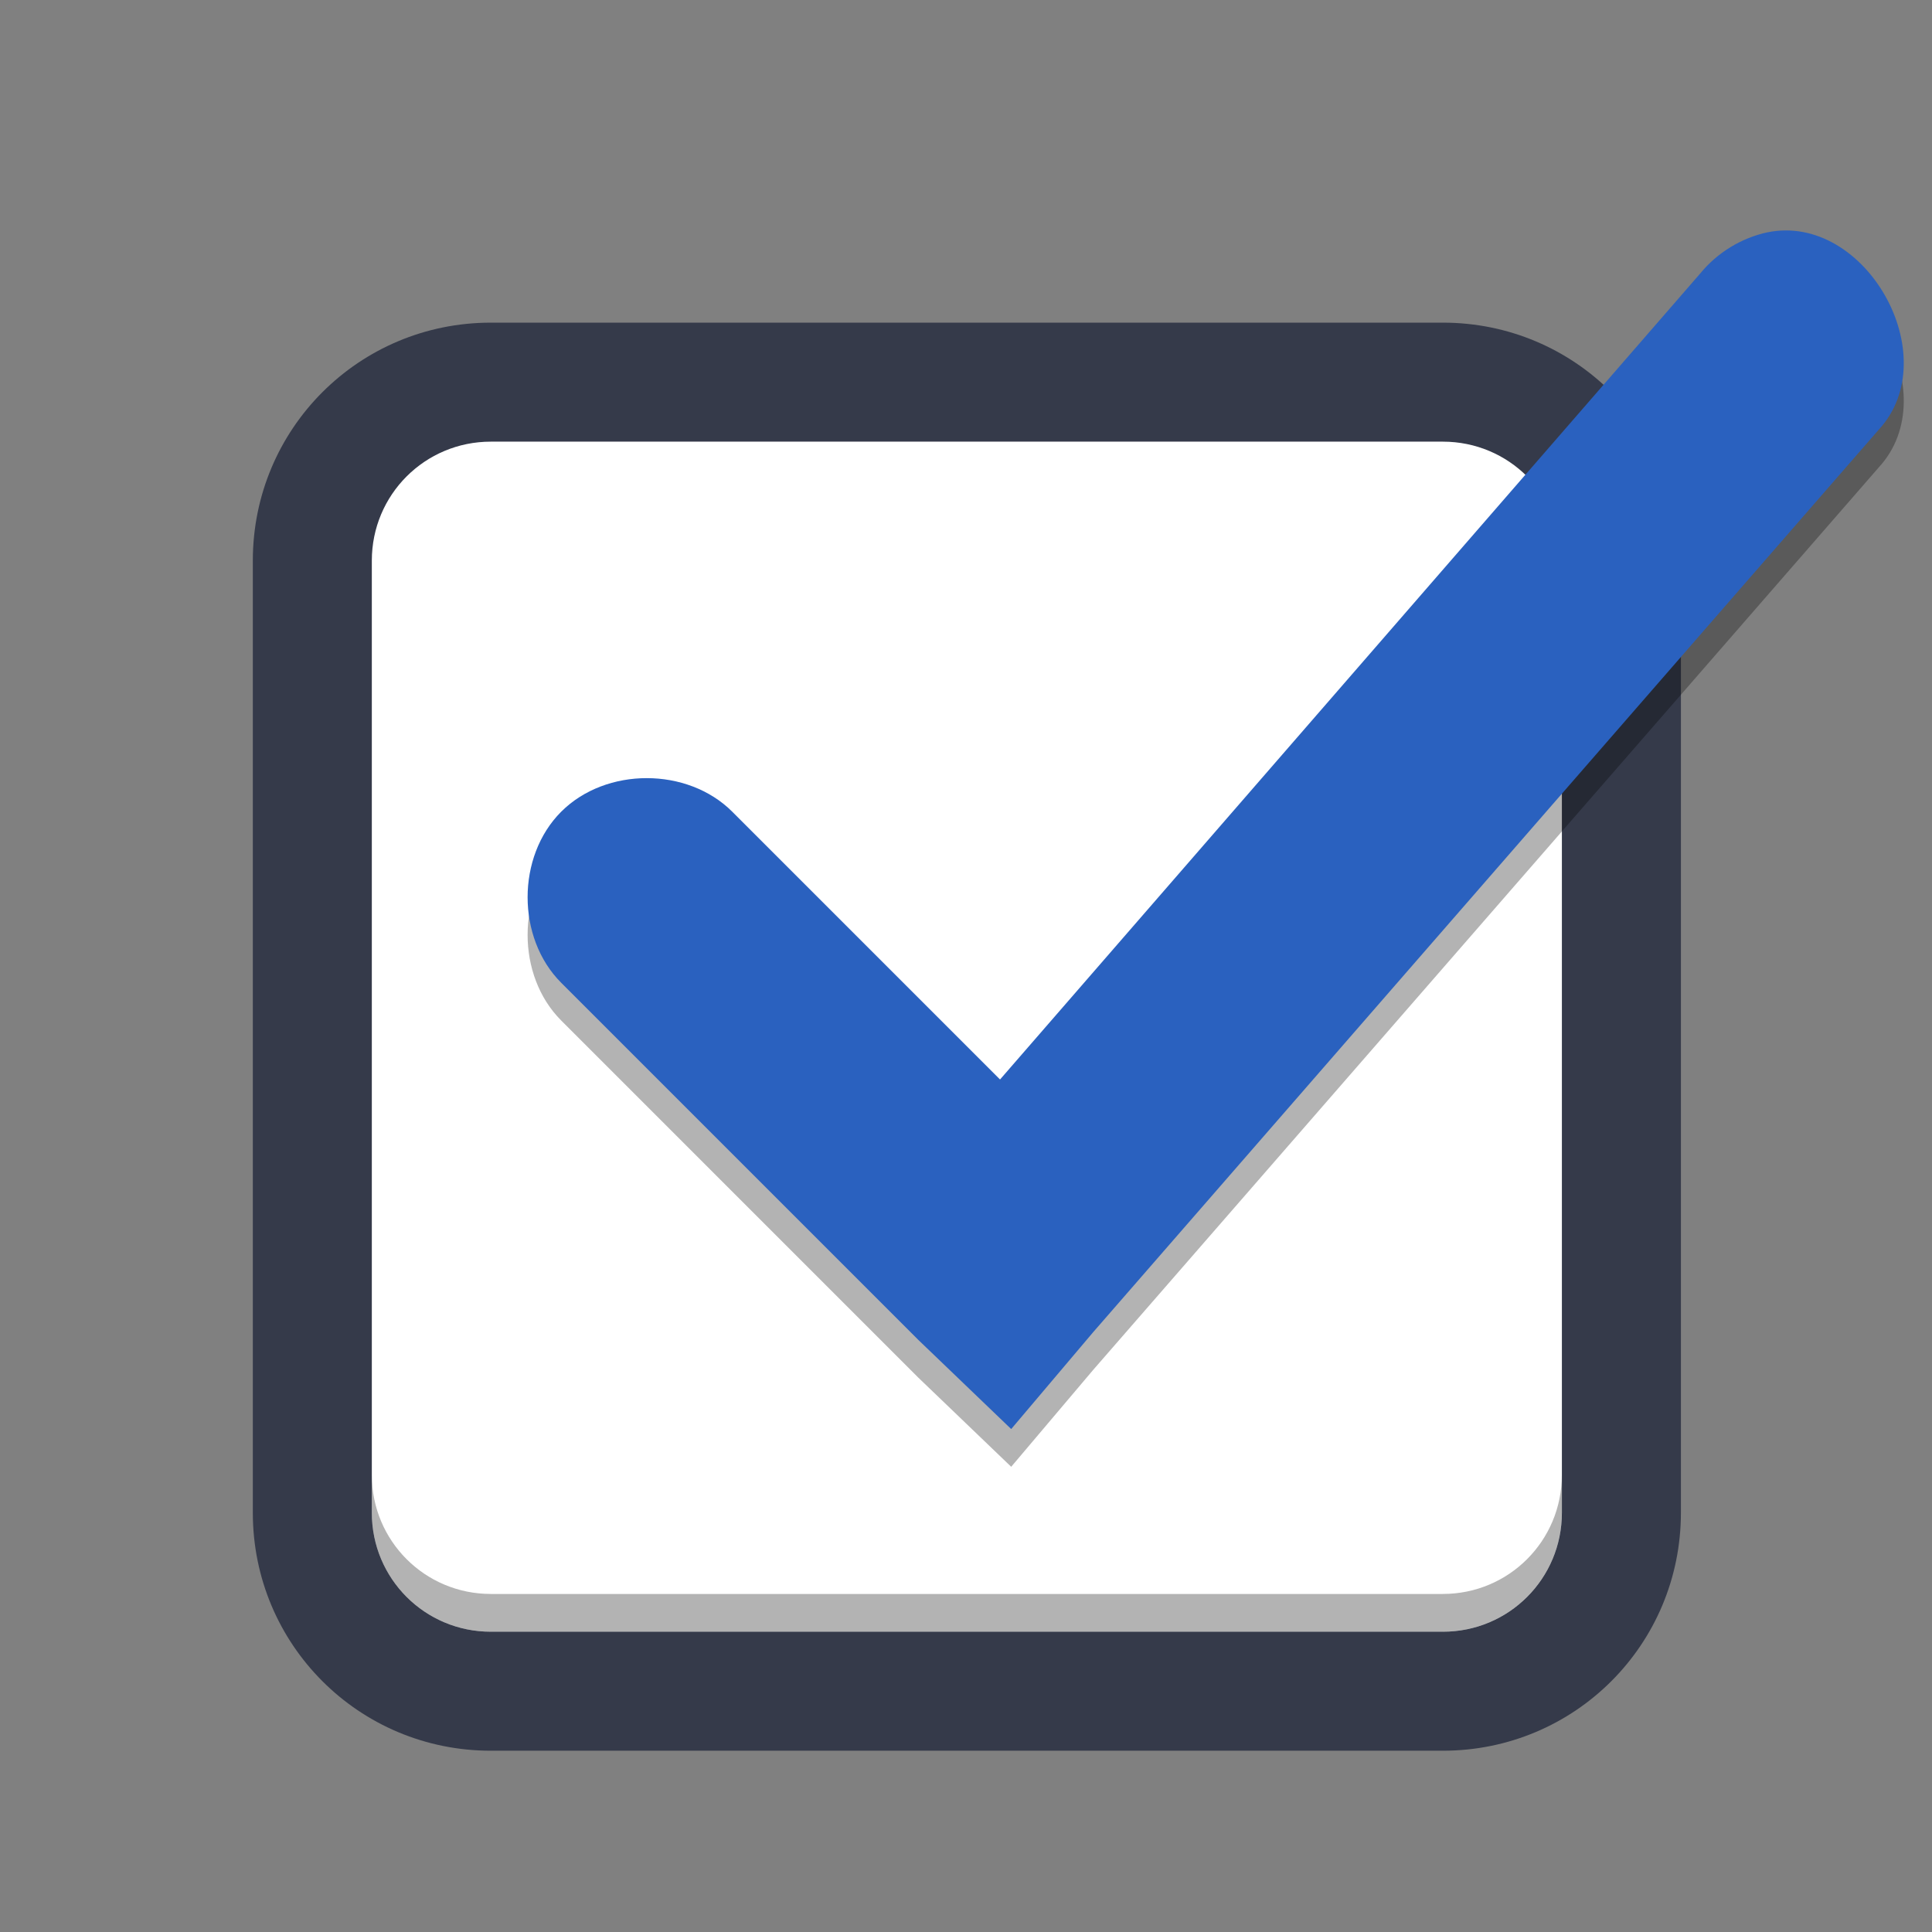 <svg width="512" height="512" version="1.1" viewBox="0 0 384 384" xmlns="http://www.w3.org/2000/svg"><rect x="0" y="0" width="384" height="384" fill="#808080" stroke="none"/><defs><linearGradient id="b" x1="20" x2="20" y1="18" y2="38" gradientTransform="matrix(11.827,0,0,11.827,-44.363,-113.27)" gradientUnits="userSpaceOnUse"><stop stop-color="#fff" offset="0"/><stop stop-color="#fff" offset="1"/></linearGradient></defs><path d="m88.094 75.953c-2.117 0-4.129 0.34-6.098 0.812-11.43 2.746-19.918 12.91-19.918 25.207v208.15c0 14.414 11.602 26.016 26.016 26.016h208.15c14.414 0 26.02-11.602 26.02-26.016v-208.15c0-12.297-8.488-22.461-19.922-25.207-2.016-0.234-4.012-0.812-6.098-0.812z" style="fill:url(#b)"/><path d="m97.555 64.129c-26.207 0-47.305 21.098-47.305 47.305v189.23c0 26.207 21.098 47.305 47.305 47.305h189.23c26.207 0 47.309-21.098 47.309-47.305v-189.23c0-26.207-21.102-47.305-47.309-47.305zm0 23.652h189.23c13.105 0 23.652 10.547 23.652 23.652v189.23c0 13.102-10.547 23.652-23.652 23.652h-189.23c-13.102 0-23.652-10.551-23.652-23.652v-189.23c0-13.105 10.551-23.652 23.652-23.652z" style="fill:#353a4a"/><path d="m351.28 53.677c-5.176 1.117-9.945 4.031-13.305 8.129l-139.21 160.25-53.219-53.219c-8.902-8.902-25.102-8.902-34.004-4e-3 -8.902 8.902-8.902 25.102 4e-3 34.004l70.957 70.961 18.48 17.738 16.262-19.219 156.21-179.46c13.422-14.613-2.738-43.164-22.176-39.176z" style="opacity:.3"/><path d="m351.28 46.177c-5.176 1.117-9.945 4.031-13.305 8.129l-139.21 160.25-53.219-53.219c-8.902-8.902-25.102-8.902-34.004-4e-3 -8.902 8.902-8.902 25.102 4e-3 34.004l70.957 70.961 18.48 17.738 16.262-19.219 156.21-179.46c13.422-14.613-2.738-43.164-22.176-39.176z" style="fill:#2a61bf"/><path d="m73.903 293.16v7.5c0 13.102 10.55 23.651 23.651 23.651h189.22c13.106 0 23.653-10.55 23.653-23.651v-7.5c0 13.102-10.547 23.651-23.653 23.651h-189.22c-13.102 0-23.651-10.55-23.651-23.651z" style="fill:#020203;opacity:.3;stroke-width:1"/></svg>
